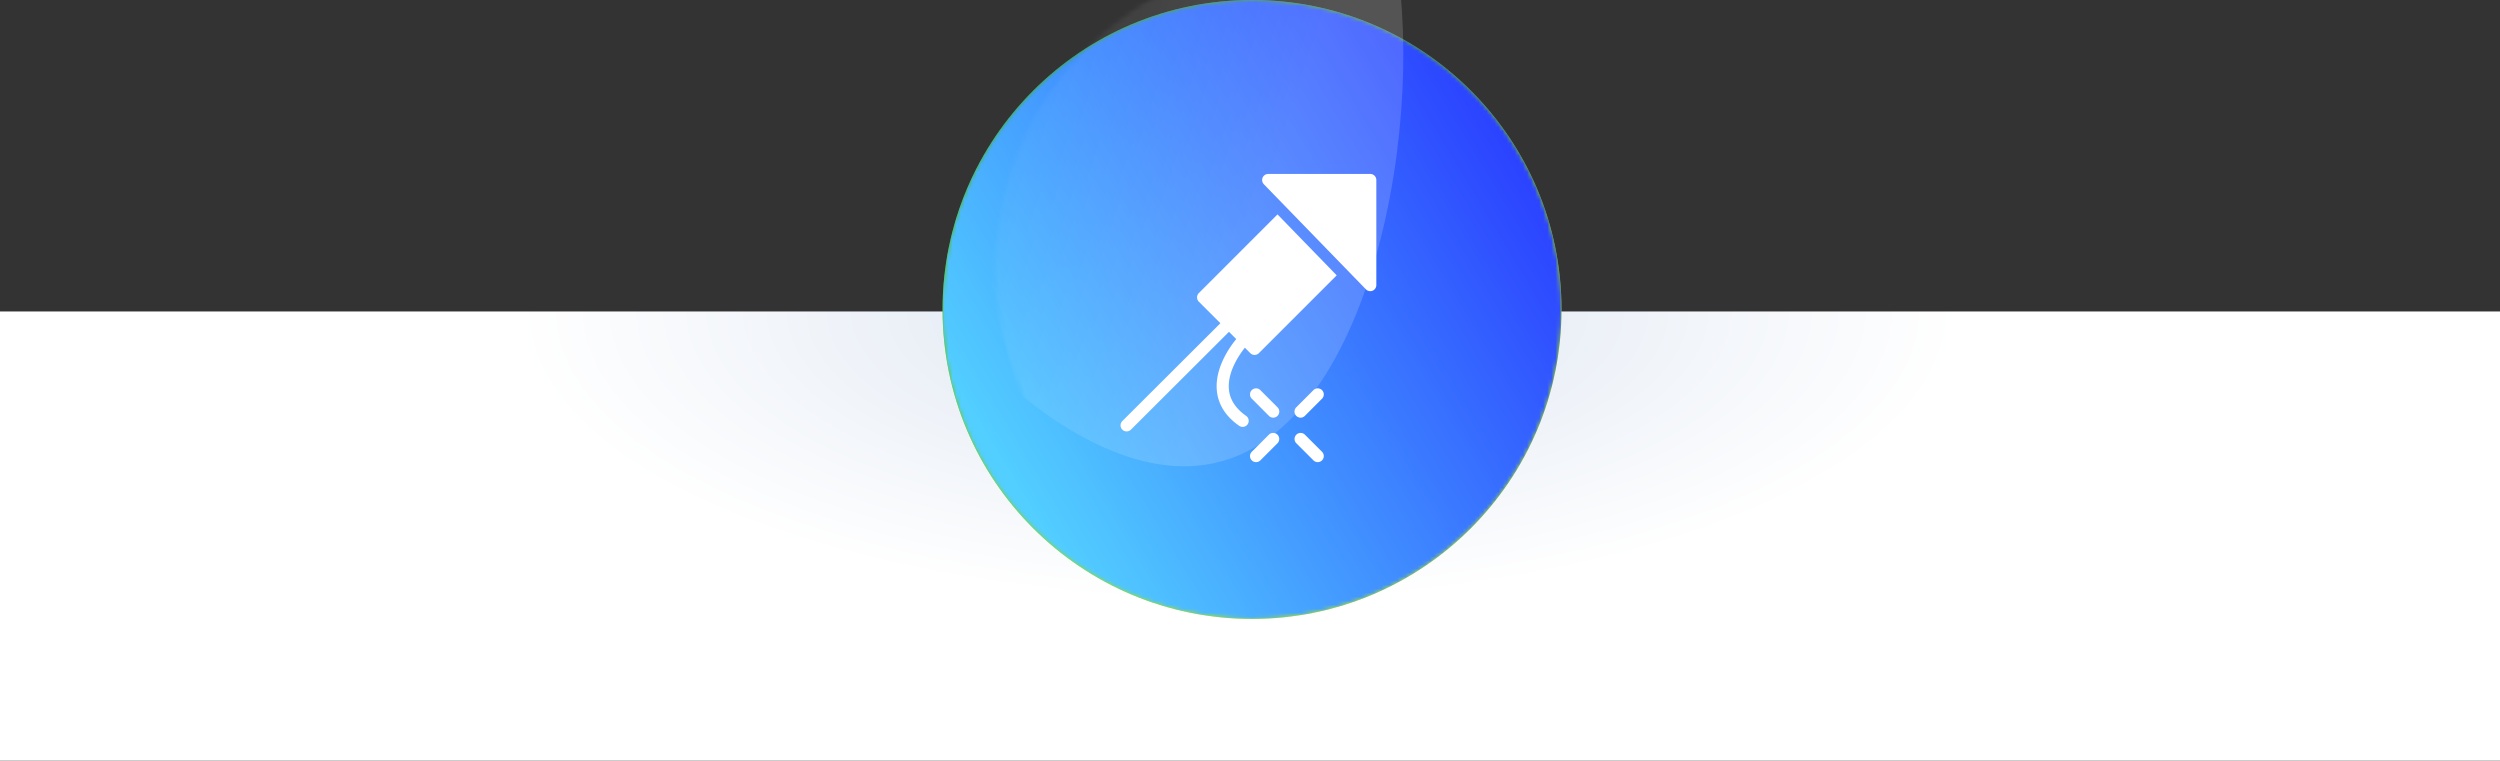 <?xml version="1.0" encoding="UTF-8"?><svg width="618" height="188" xmlns="http://www.w3.org/2000/svg" xmlns:xlink="http://www.w3.org/1999/xlink"><rect width="100%" height="100%" fill="#333333" stroke="none"/><defs><linearGradient x1="25.273%" y1="8.248%" x2="76.282%" y2="92.961%" id="c"><stop stop-color="#3CB500" offset="0%"/><stop stop-color="#C2F100" offset="100%"/></linearGradient><linearGradient x1="8.421%" y1="76.109%" x2="93.134%" y2="25.1%" id="d"><stop stop-color="#52CEFF" offset="1.77%"/><stop stop-color="#2B42FF" offset="100%"/></linearGradient><linearGradient x1="17.004%" y1="54.472%" x2="53.938%" y2="85.495%" id="f"><stop stop-color="#FFF" stop-opacity="0" offset="0%"/><stop stop-color="#FFF" offset="100%"/></linearGradient><radialGradient cx="49.509%" cy="0%" fx="49.509%" fy="0%" r="64.953%" gradientTransform="matrix(0 -1 .447 0 .495 .495)" id="a"><stop stop-color="#DBE4F1" offset="0%"/><stop stop-color="#FFF" offset="100%"/></radialGradient><circle id="b" cx="76.5" cy="76.5" r="76.5"/></defs><g fill="none" fill-rule="evenodd"><path fill="url(#a)" d="M0 77h618v111H0z"/><g transform="translate(233)"><mask id="e" fill="#fff"><use xlink:href="#b"/></mask><use fill="url(#c)" xlink:href="#b"/><circle fill="url(#d)" mask="url(#e)" cx="76.5" cy="76.5" r="76.5"/><path d="M43.875 117.377c41.145 0 74.5-76.353 74.5-117.498 0-41.145-33.355-74.5-74.5-74.5s-74.5 33.355-74.5 74.5 33.355 117.498 74.5 117.498z" fill="url(#f)" style="mix-blend-mode:soft-light" opacity=".4" mask="url(#e)" transform="rotate(-15 43.875 21.378)"/></g><g fill="#FFF"><path d="M296.348 72.452a1.509 1.509 0 000 2.124l5.33 5.325-24.24 24.186a1.501 1.501 0 000 2.121c.295.294.679.438 1.063.438.384 0 .768-.144 1.059-.435l24.24-24.186 1.8 1.797c-1.38 1.665-5.412 7.065-4.78 12.888.367 3.381 2.218 6.258 5.503 8.553a1.508 1.508 0 002.088-.372 1.495 1.495 0 00-.372-2.088c-2.535-1.776-3.963-3.927-4.236-6.408-.49-4.449 2.685-8.88 3.93-10.437l1.344 1.341a1.497 1.497 0 002.12 0l19.237-19.233L315.8 53l-19.452 19.452zM338.728 43h-25.227a1.501 1.501 0 00-1.077 2.547l25.23 25.977a1.496 1.496 0 001.635.345 1.5 1.5 0 00.939-1.392V44.5a1.5 1.5 0 00-1.5-1.5M324.68 96.439l-4.241 4.245a1.501 1.501 0 001.059 2.562c.384 0 .768-.147 1.062-.441l4.242-4.245a1.501 1.501 0 000-2.121 1.501 1.501 0 00-2.121 0"/><path d="M311.56 96.439a1.501 1.501 0 00-2.121 0 1.501 1.501 0 000 2.12l4.242 4.246a1.497 1.497 0 002.12 0 1.501 1.501 0 000-2.121l-4.241-4.245zM322.56 107.439a1.501 1.501 0 00-2.121 2.124l4.242 4.239a1.497 1.497 0 002.12 0 1.501 1.501 0 000-2.121l-4.241-4.242zM313.68 107.439l-4.241 4.242a1.501 1.501 0 001.059 2.562c.384 0 .768-.147 1.062-.441l4.242-4.24a1.501 1.501 0 00-2.121-2.124"/></g></g></svg>